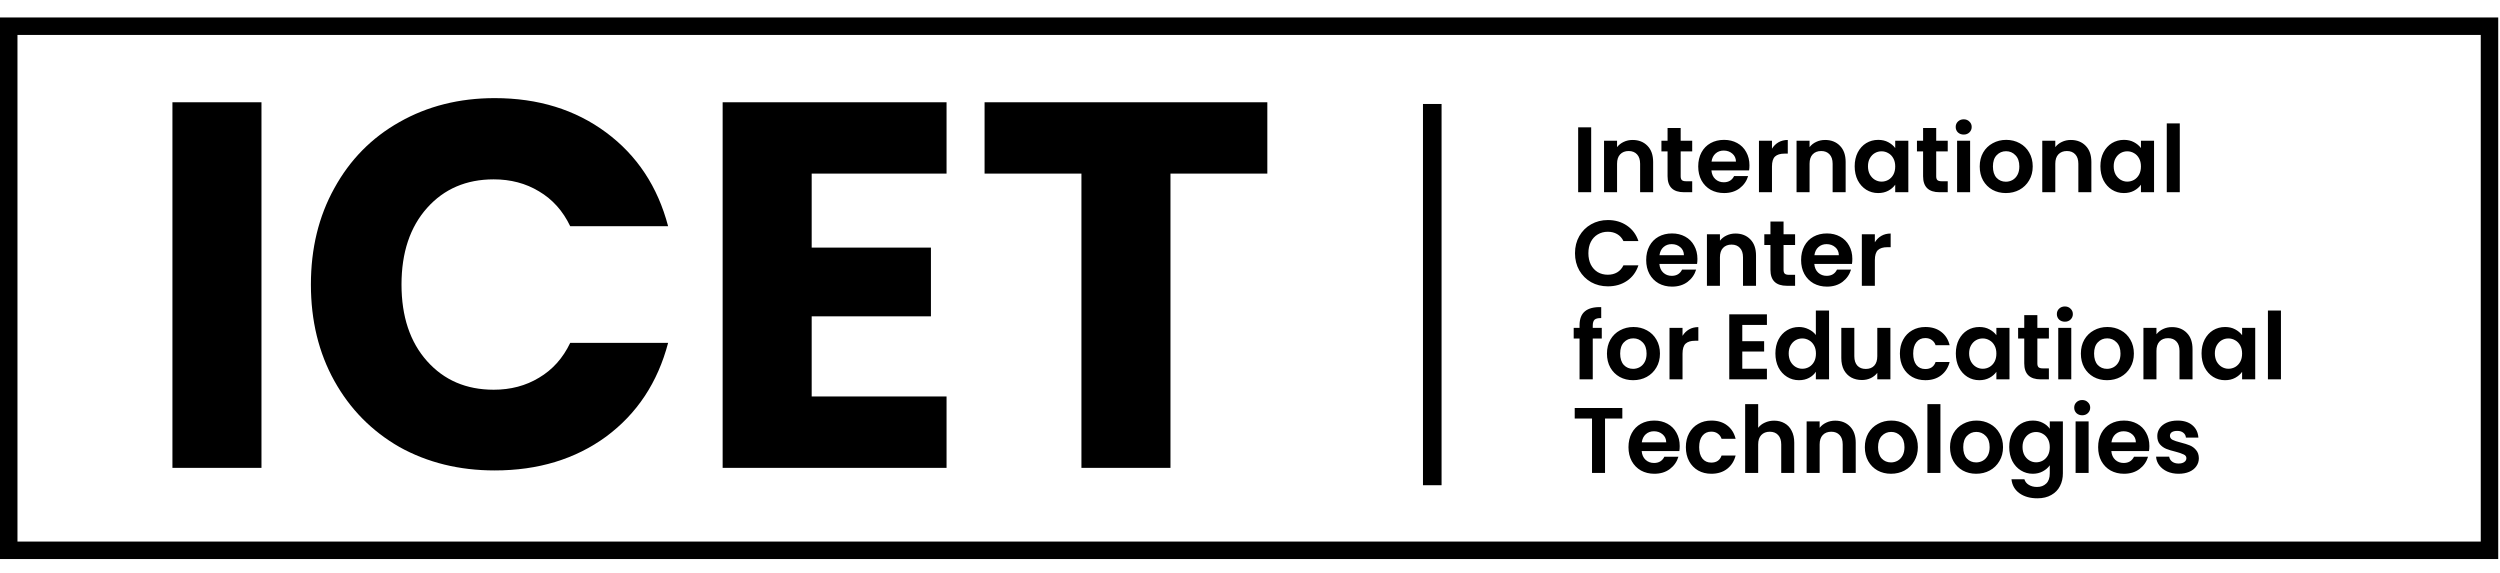 <?xml version="1.0" encoding="UTF-8"?> <svg xmlns="http://www.w3.org/2000/svg" width="855" height="196" viewBox="0 0 855 196" fill="none"><path d="M544.183 43.542V65.74H539.731V43.542H544.183ZM558.345 47.867C560.443 47.867 562.139 48.535 563.433 49.871C564.726 51.185 565.373 53.03 565.373 55.404V65.74H560.92V56.008C560.92 54.609 560.571 53.539 559.871 52.797C559.171 52.033 558.217 51.652 557.009 51.652C555.779 51.652 554.804 52.033 554.083 52.797C553.384 53.539 553.034 54.609 553.034 56.008V65.74H548.582V48.122H553.034V50.316C553.627 49.553 554.38 48.959 555.292 48.535C556.224 48.09 557.242 47.867 558.345 47.867ZM574.79 51.779V60.302C574.79 60.895 574.928 61.33 575.203 61.605C575.5 61.86 575.988 61.987 576.666 61.987H578.733V65.74H575.935C572.182 65.74 570.306 63.916 570.306 60.27V51.779H568.207V48.122H570.306V43.765H574.79V48.122H578.733V51.779H574.79ZM598.313 56.549C598.313 57.185 598.271 57.758 598.186 58.266H585.306C585.412 59.538 585.858 60.535 586.642 61.256C587.427 61.977 588.391 62.337 589.536 62.337C591.19 62.337 592.366 61.627 593.066 60.206H597.868C597.359 61.902 596.384 63.302 594.942 64.404C593.501 65.485 591.73 66.026 589.631 66.026C587.935 66.026 586.409 65.655 585.052 64.913C583.716 64.15 582.667 63.079 581.904 61.701C581.162 60.323 580.791 58.733 580.791 56.931C580.791 55.108 581.162 53.507 581.904 52.129C582.646 50.751 583.685 49.691 585.02 48.949C586.356 48.207 587.893 47.836 589.631 47.836C591.306 47.836 592.801 48.196 594.115 48.917C595.451 49.638 596.479 50.666 597.2 52.002C597.942 53.316 598.313 54.832 598.313 56.549ZM593.702 55.277C593.681 54.132 593.267 53.221 592.462 52.542C591.656 51.843 590.67 51.493 589.504 51.493C588.402 51.493 587.469 51.832 586.706 52.51C585.964 53.168 585.508 54.09 585.338 55.277H593.702ZM606.015 50.857C606.587 49.924 607.329 49.193 608.241 48.662C609.174 48.132 610.234 47.867 611.421 47.867V52.542H610.245C608.845 52.542 607.785 52.871 607.064 53.528C606.365 54.185 606.015 55.33 606.015 56.963V65.74H601.563V48.122H606.015V50.857ZM624.183 47.867C626.282 47.867 627.978 48.535 629.271 49.871C630.564 51.185 631.211 53.03 631.211 55.404V65.74H626.759V56.008C626.759 54.609 626.409 53.539 625.709 52.797C625.01 52.033 624.056 51.652 622.847 51.652C621.618 51.652 620.642 52.033 619.922 52.797C619.222 53.539 618.872 54.609 618.872 56.008V65.74H614.42V48.122H618.872V50.316C619.466 49.553 620.218 48.959 621.13 48.535C622.063 48.09 623.08 47.867 624.183 47.867ZM634.3 56.867C634.3 55.086 634.65 53.507 635.349 52.129C636.07 50.751 637.035 49.691 638.243 48.949C639.473 48.207 640.84 47.836 642.346 47.836C643.66 47.836 644.805 48.101 645.78 48.631C646.777 49.161 647.572 49.828 648.165 50.634V48.122H652.649V65.74H648.165V63.164C647.593 63.991 646.798 64.68 645.78 65.231C644.784 65.761 643.628 66.026 642.314 66.026C640.83 66.026 639.473 65.644 638.243 64.881C637.035 64.118 636.07 63.047 635.349 61.669C634.65 60.27 634.3 58.669 634.3 56.867ZM648.165 56.931C648.165 55.849 647.953 54.927 647.529 54.164C647.105 53.38 646.533 52.786 645.812 52.383C645.091 51.959 644.317 51.747 643.49 51.747C642.664 51.747 641.9 51.949 641.201 52.351C640.501 52.754 639.929 53.348 639.484 54.132C639.06 54.895 638.848 55.807 638.848 56.867C638.848 57.927 639.06 58.86 639.484 59.666C639.929 60.45 640.501 61.054 641.201 61.478C641.922 61.902 642.685 62.114 643.49 62.114C644.317 62.114 645.091 61.913 645.812 61.51C646.533 61.086 647.105 60.492 647.529 59.729C647.953 58.945 648.165 58.012 648.165 56.931ZM662.181 51.779V60.302C662.181 60.895 662.319 61.33 662.595 61.605C662.891 61.86 663.379 61.987 664.057 61.987H666.124V65.74H663.326C659.573 65.74 657.697 63.916 657.697 60.27V51.779H655.598V48.122H657.697V43.765H662.181V48.122H666.124V51.779H662.181ZM671.585 46.023C670.8 46.023 670.143 45.779 669.613 45.291C669.104 44.783 668.85 44.157 668.85 43.415C668.85 42.673 669.104 42.058 669.613 41.571C670.143 41.062 670.8 40.808 671.585 40.808C672.369 40.808 673.016 41.062 673.524 41.571C674.054 42.058 674.319 42.673 674.319 43.415C674.319 44.157 674.054 44.783 673.524 45.291C673.016 45.779 672.369 46.023 671.585 46.023ZM673.779 48.122V65.74H669.327V48.122H673.779ZM686.001 66.026C684.305 66.026 682.778 65.655 681.421 64.913C680.064 64.15 678.994 63.079 678.209 61.701C677.446 60.323 677.065 58.733 677.065 56.931C677.065 55.129 677.457 53.539 678.241 52.161C679.047 50.782 680.139 49.722 681.517 48.98C682.895 48.217 684.432 47.836 686.128 47.836C687.824 47.836 689.361 48.217 690.739 48.98C692.117 49.722 693.198 50.782 693.983 52.161C694.788 53.539 695.191 55.129 695.191 56.931C695.191 58.733 694.778 60.323 693.951 61.701C693.145 63.079 692.043 64.15 690.644 64.913C689.266 65.655 687.718 66.026 686.001 66.026ZM686.001 62.146C686.806 62.146 687.559 61.955 688.259 61.574C688.979 61.171 689.552 60.577 689.976 59.793C690.4 59.008 690.612 58.054 690.612 56.931C690.612 55.256 690.167 53.973 689.276 53.083C688.407 52.171 687.336 51.715 686.064 51.715C684.792 51.715 683.722 52.171 682.852 53.083C682.004 53.973 681.58 55.256 681.58 56.931C681.58 58.606 681.994 59.899 682.821 60.81C683.669 61.701 684.729 62.146 686.001 62.146ZM708.22 47.867C710.319 47.867 712.015 48.535 713.308 49.871C714.602 51.185 715.248 53.03 715.248 55.404V65.74H710.796V56.008C710.796 54.609 710.446 53.539 709.747 52.797C709.047 52.033 708.093 51.652 706.884 51.652C705.655 51.652 704.68 52.033 703.959 52.797C703.259 53.539 702.909 54.609 702.909 56.008V65.74H698.457V48.122H702.909V50.316C703.503 49.553 704.256 48.959 705.167 48.535C706.1 48.09 707.118 47.867 708.22 47.867ZM718.337 56.867C718.337 55.086 718.687 53.507 719.387 52.129C720.107 50.751 721.072 49.691 722.28 48.949C723.51 48.207 724.878 47.836 726.383 47.836C727.697 47.836 728.842 48.101 729.817 48.631C730.814 49.161 731.609 49.828 732.202 50.634V48.122H736.686V65.74H732.202V63.164C731.63 63.991 730.835 64.68 729.817 65.231C728.821 65.761 727.665 66.026 726.351 66.026C724.867 66.026 723.51 65.644 722.28 64.881C721.072 64.118 720.107 63.047 719.387 61.669C718.687 60.27 718.337 58.669 718.337 56.867ZM732.202 56.931C732.202 55.849 731.99 54.927 731.566 54.164C731.142 53.38 730.57 52.786 729.849 52.383C729.128 51.959 728.354 51.747 727.528 51.747C726.701 51.747 725.938 51.949 725.238 52.351C724.538 52.754 723.966 53.348 723.521 54.132C723.097 54.895 722.885 55.807 722.885 56.867C722.885 57.927 723.097 58.86 723.521 59.666C723.966 60.45 724.538 61.054 725.238 61.478C725.959 61.902 726.722 62.114 727.528 62.114C728.354 62.114 729.128 61.913 729.849 61.51C730.57 61.086 731.142 60.492 731.566 59.729C731.99 58.945 732.202 58.012 732.202 56.931ZM745.487 42.207V65.74H741.035V42.207H745.487ZM538.649 86.609C538.649 84.426 539.137 82.475 540.112 80.758C541.109 79.019 542.455 77.673 544.151 76.719C545.868 75.744 547.787 75.256 549.907 75.256C552.388 75.256 554.561 75.892 556.426 77.164C558.292 78.436 559.596 80.196 560.338 82.443H555.218C554.709 81.383 553.988 80.588 553.055 80.058C552.144 79.528 551.084 79.263 549.875 79.263C548.582 79.263 547.427 79.571 546.409 80.185C545.412 80.779 544.628 81.627 544.056 82.73C543.504 83.832 543.229 85.125 543.229 86.609C543.229 88.072 543.504 89.365 544.056 90.489C544.628 91.591 545.412 92.45 546.409 93.065C547.427 93.659 548.582 93.955 549.875 93.955C551.084 93.955 552.144 93.69 553.055 93.16C553.988 92.609 554.709 91.803 555.218 90.743H560.338C559.596 93.012 558.292 94.782 556.426 96.054C554.582 97.305 552.409 97.93 549.907 97.93C547.787 97.93 545.868 97.454 544.151 96.499C542.455 95.524 541.109 94.178 540.112 92.461C539.137 90.743 538.649 88.793 538.649 86.609ZM580.518 88.549C580.518 89.185 580.476 89.758 580.391 90.266H567.511C567.617 91.538 568.063 92.535 568.847 93.256C569.632 93.977 570.596 94.337 571.741 94.337C573.395 94.337 574.571 93.627 575.271 92.206H580.073C579.564 93.902 578.589 95.302 577.147 96.404C575.706 97.485 573.935 98.026 571.836 98.026C570.14 98.026 568.614 97.655 567.257 96.913C565.921 96.15 564.872 95.079 564.109 93.701C563.367 92.323 562.996 90.733 562.996 88.931C562.996 87.108 563.367 85.507 564.109 84.129C564.851 82.751 565.89 81.691 567.225 80.949C568.561 80.207 570.098 79.836 571.836 79.836C573.511 79.836 575.006 80.196 576.32 80.917C577.656 81.638 578.684 82.666 579.405 84.002C580.147 85.316 580.518 86.832 580.518 88.549ZM575.907 87.277C575.886 86.132 575.472 85.221 574.667 84.542C573.861 83.843 572.875 83.493 571.709 83.493C570.607 83.493 569.674 83.832 568.911 84.51C568.169 85.168 567.713 86.09 567.543 87.277H575.907ZM593.531 79.867C595.63 79.867 597.326 80.535 598.619 81.871C599.912 83.185 600.559 85.03 600.559 87.404V97.74H596.107V88.008C596.107 86.609 595.757 85.539 595.057 84.797C594.358 84.033 593.404 83.652 592.195 83.652C590.966 83.652 589.99 84.033 589.269 84.797C588.57 85.539 588.22 86.609 588.22 88.008V97.74H583.768V80.122H588.22V82.316C588.814 81.553 589.566 80.959 590.478 80.535C591.411 80.09 592.428 79.867 593.531 79.867ZM609.976 83.779V92.302C609.976 92.895 610.114 93.33 610.39 93.606C610.686 93.86 611.174 93.987 611.853 93.987H613.92V97.74H611.121C607.369 97.74 605.492 95.916 605.492 92.27V83.779H603.393V80.122H605.492V75.765H609.976V80.122H613.92V83.779H609.976ZM633.499 88.549C633.499 89.185 633.457 89.758 633.372 90.266H620.493C620.599 91.538 621.044 92.535 621.828 93.256C622.613 93.977 623.577 94.337 624.722 94.337C626.376 94.337 627.553 93.627 628.252 92.206H633.054C632.545 93.902 631.57 95.302 630.129 96.404C628.687 97.485 626.917 98.026 624.818 98.026C623.122 98.026 621.595 97.655 620.238 96.913C618.903 96.15 617.853 95.079 617.09 93.701C616.348 92.323 615.977 90.733 615.977 88.931C615.977 87.108 616.348 85.507 617.09 84.129C617.832 82.751 618.871 81.691 620.207 80.949C621.542 80.207 623.079 79.836 624.818 79.836C626.493 79.836 627.987 80.196 629.302 80.917C630.637 81.638 631.666 82.666 632.386 84.002C633.128 85.316 633.499 86.832 633.499 88.549ZM628.888 87.277C628.867 86.132 628.454 85.221 627.648 84.542C626.842 83.843 625.857 83.493 624.691 83.493C623.588 83.493 622.655 83.832 621.892 84.51C621.15 85.168 620.694 86.09 620.525 87.277H628.888ZM641.201 82.857C641.774 81.924 642.516 81.192 643.427 80.662C644.36 80.132 645.42 79.867 646.607 79.867V84.542H645.431C644.032 84.542 642.972 84.871 642.251 85.528C641.551 86.185 641.201 87.33 641.201 88.963V97.74H636.749V80.122H641.201V82.857ZM547.808 115.779H544.723V129.74H540.208V115.779H538.204V112.122H540.208V111.231C540.208 109.069 540.822 107.479 542.052 106.461C543.282 105.444 545.137 104.967 547.617 105.03V108.783C546.536 108.762 545.783 108.942 545.359 109.323C544.935 109.705 544.723 110.394 544.723 111.39V112.122H547.808V115.779ZM558.516 130.026C556.82 130.026 555.294 129.655 553.937 128.913C552.58 128.15 551.51 127.079 550.725 125.701C549.962 124.323 549.58 122.733 549.58 120.931C549.58 119.129 549.973 117.539 550.757 116.161C551.563 114.783 552.654 113.722 554.032 112.98C555.411 112.217 556.948 111.836 558.644 111.836C560.34 111.836 561.877 112.217 563.255 112.98C564.633 113.722 565.714 114.783 566.499 116.161C567.304 117.539 567.707 119.129 567.707 120.931C567.707 122.733 567.294 124.323 566.467 125.701C565.661 127.079 564.559 128.15 563.159 128.913C561.781 129.655 560.234 130.026 558.516 130.026ZM558.516 126.146C559.322 126.146 560.075 125.955 560.774 125.574C561.495 125.171 562.068 124.577 562.492 123.793C562.916 123.008 563.128 122.054 563.128 120.931C563.128 119.256 562.682 117.973 561.792 117.083C560.923 116.171 559.852 115.715 558.58 115.715C557.308 115.715 556.237 116.171 555.368 117.083C554.52 117.973 554.096 119.256 554.096 120.931C554.096 122.606 554.51 123.899 555.336 124.811C556.184 125.701 557.244 126.146 558.516 126.146ZM575.425 114.857C575.997 113.924 576.739 113.192 577.651 112.662C578.584 112.132 579.644 111.867 580.831 111.867V116.542H579.655C578.255 116.542 577.195 116.871 576.474 117.528C575.775 118.185 575.425 119.33 575.425 120.963V129.74H570.973V112.122H575.425V114.857ZM595.86 111.136V116.701H603.333V120.231H595.86V126.114H604.287V129.74H591.408V107.511H604.287V111.136H595.86ZM607.188 120.867C607.188 119.086 607.538 117.507 608.238 116.129C608.958 114.751 609.934 113.691 611.163 112.949C612.393 112.207 613.76 111.836 615.266 111.836C616.411 111.836 617.502 112.09 618.541 112.599C619.58 113.086 620.407 113.744 621.022 114.571V106.207H625.537V129.74H621.022V127.132C620.47 128.001 619.697 128.701 618.7 129.231C617.704 129.761 616.548 130.026 615.234 130.026C613.75 130.026 612.393 129.644 611.163 128.881C609.934 128.118 608.958 127.047 608.238 125.669C607.538 124.27 607.188 122.669 607.188 120.867ZM621.053 120.931C621.053 119.85 620.841 118.927 620.417 118.164C619.993 117.38 619.421 116.786 618.7 116.383C617.979 115.959 617.206 115.747 616.379 115.747C615.552 115.747 614.789 115.949 614.089 116.351C613.389 116.754 612.817 117.348 612.372 118.132C611.948 118.895 611.736 119.807 611.736 120.867C611.736 121.927 611.948 122.86 612.372 123.666C612.817 124.45 613.389 125.054 614.089 125.478C614.81 125.902 615.573 126.114 616.379 126.114C617.206 126.114 617.979 125.913 618.7 125.51C619.421 125.086 619.993 124.492 620.417 123.729C620.841 122.945 621.053 122.012 621.053 120.931ZM646.518 112.122V129.74H642.034V127.514C641.461 128.277 640.709 128.881 639.776 129.326C638.864 129.75 637.868 129.962 636.787 129.962C635.409 129.962 634.19 129.676 633.13 129.104C632.069 128.51 631.232 127.651 630.617 126.528C630.024 125.383 629.727 124.026 629.727 122.457V112.122H634.179V121.821C634.179 123.22 634.529 124.302 635.228 125.065C635.928 125.807 636.882 126.178 638.09 126.178C639.32 126.178 640.285 125.807 640.984 125.065C641.684 124.302 642.034 123.22 642.034 121.821V112.122H646.518ZM649.766 120.931C649.766 119.107 650.137 117.517 650.879 116.161C651.621 114.783 652.649 113.722 653.964 112.98C655.278 112.217 656.783 111.836 658.479 111.836C660.663 111.836 662.465 112.387 663.885 113.489C665.327 114.571 666.292 116.097 666.779 118.069H661.977C661.723 117.305 661.288 116.712 660.674 116.288C660.08 115.843 659.338 115.62 658.447 115.62C657.175 115.62 656.168 116.086 655.426 117.019C654.684 117.931 654.313 119.235 654.313 120.931C654.313 122.606 654.684 123.909 655.426 124.842C656.168 125.754 657.175 126.21 658.447 126.21C660.25 126.21 661.426 125.404 661.977 123.793H666.779C666.292 125.701 665.327 127.217 663.885 128.34C662.444 129.464 660.642 130.026 658.479 130.026C656.783 130.026 655.278 129.655 653.964 128.913C652.649 128.15 651.621 127.09 650.879 125.733C650.137 124.355 649.766 122.754 649.766 120.931ZM668.896 120.867C668.896 119.086 669.246 117.507 669.946 116.129C670.666 114.751 671.631 113.691 672.839 112.949C674.069 112.207 675.437 111.836 676.942 111.836C678.256 111.836 679.401 112.101 680.376 112.631C681.373 113.161 682.168 113.828 682.761 114.634V112.122H687.245V129.74H682.761V127.164C682.189 127.991 681.394 128.68 680.376 129.231C679.38 129.761 678.224 130.026 676.91 130.026C675.426 130.026 674.069 129.644 672.839 128.881C671.631 128.118 670.666 127.047 669.946 125.669C669.246 124.27 668.896 122.669 668.896 120.867ZM682.761 120.931C682.761 119.85 682.549 118.927 682.125 118.164C681.701 117.38 681.129 116.786 680.408 116.383C679.687 115.959 678.914 115.747 678.087 115.747C677.26 115.747 676.497 115.949 675.797 116.351C675.097 116.754 674.525 117.348 674.08 118.132C673.656 118.895 673.444 119.807 673.444 120.867C673.444 121.927 673.656 122.86 674.08 123.666C674.525 124.45 675.097 125.054 675.797 125.478C676.518 125.902 677.281 126.114 678.087 126.114C678.914 126.114 679.687 125.913 680.408 125.51C681.129 125.086 681.701 124.492 682.125 123.729C682.549 122.945 682.761 122.012 682.761 120.931ZM696.777 115.779V124.302C696.777 124.895 696.915 125.33 697.191 125.606C697.488 125.86 697.975 125.987 698.654 125.987H700.721V129.74H697.922C694.17 129.74 692.293 127.916 692.293 124.27V115.779H690.195V112.122H692.293V107.765H696.777V112.122H700.721V115.779H696.777ZM706.181 110.023C705.396 110.023 704.739 109.779 704.209 109.292C703.7 108.783 703.446 108.157 703.446 107.415C703.446 106.673 703.7 106.058 704.209 105.571C704.739 105.062 705.396 104.808 706.181 104.808C706.965 104.808 707.612 105.062 708.121 105.571C708.651 106.058 708.916 106.673 708.916 107.415C708.916 108.157 708.651 108.783 708.121 109.292C707.612 109.779 706.965 110.023 706.181 110.023ZM708.375 112.122V129.74H703.923V112.122H708.375ZM720.597 130.026C718.901 130.026 717.374 129.655 716.018 128.913C714.661 128.15 713.59 127.079 712.806 125.701C712.042 124.323 711.661 122.733 711.661 120.931C711.661 119.129 712.053 117.539 712.837 116.161C713.643 114.783 714.735 113.722 716.113 112.98C717.491 112.217 719.028 111.836 720.724 111.836C722.42 111.836 723.957 112.217 725.335 112.98C726.713 113.722 727.795 114.783 728.579 116.161C729.385 117.539 729.787 119.129 729.787 120.931C729.787 122.733 729.374 124.323 728.547 125.701C727.742 127.079 726.639 128.15 725.24 128.913C723.862 129.655 722.314 130.026 720.597 130.026ZM720.597 126.146C721.403 126.146 722.155 125.955 722.855 125.574C723.576 125.171 724.148 124.577 724.572 123.793C724.996 123.008 725.208 122.054 725.208 120.931C725.208 119.256 724.763 117.973 723.872 117.083C723.003 116.171 721.933 115.715 720.661 115.715C719.388 115.715 718.318 116.171 717.449 117.083C716.601 117.973 716.177 119.256 716.177 120.931C716.177 122.606 716.59 123.899 717.417 124.811C718.265 125.701 719.325 126.146 720.597 126.146ZM742.816 111.867C744.915 111.867 746.611 112.535 747.904 113.871C749.198 115.185 749.844 117.03 749.844 119.404V129.74H745.392V120.009C745.392 118.609 745.042 117.539 744.343 116.797C743.643 116.033 742.689 115.652 741.481 115.652C740.251 115.652 739.276 116.033 738.555 116.797C737.855 117.539 737.505 118.609 737.505 120.009V129.74H733.053V112.122H737.505V114.316C738.099 113.553 738.852 112.959 739.763 112.535C740.696 112.09 741.714 111.867 742.816 111.867ZM752.933 120.867C752.933 119.086 753.283 117.507 753.983 116.129C754.704 114.751 755.668 113.691 756.877 112.949C758.106 112.207 759.474 111.836 760.979 111.836C762.293 111.836 763.438 112.101 764.414 112.631C765.41 113.161 766.205 113.828 766.799 114.634V112.122H771.283V129.74H766.799V127.164C766.226 127.991 765.431 128.68 764.414 129.231C763.417 129.761 762.262 130.026 760.947 130.026C759.463 130.026 758.106 129.644 756.877 128.881C755.668 128.118 754.704 127.047 753.983 125.669C753.283 124.27 752.933 122.669 752.933 120.867ZM766.799 120.931C766.799 119.85 766.587 118.927 766.163 118.164C765.739 117.38 765.166 116.786 764.445 116.383C763.724 115.959 762.951 115.747 762.124 115.747C761.297 115.747 760.534 115.949 759.834 116.351C759.135 116.754 758.562 117.348 758.117 118.132C757.693 118.895 757.481 119.807 757.481 120.867C757.481 121.927 757.693 122.86 758.117 123.666C758.562 124.45 759.135 125.054 759.834 125.478C760.555 125.902 761.318 126.114 762.124 126.114C762.951 126.114 763.724 125.913 764.445 125.51C765.166 125.086 765.739 124.492 766.163 123.729C766.587 122.945 766.799 122.012 766.799 120.931ZM780.083 106.207V129.74H775.631V106.207H780.083ZM554.836 139.542V143.136H548.921V161.74H544.469V143.136H538.554V139.542H554.836ZM574.462 152.549C574.462 153.185 574.42 153.758 574.335 154.266H561.456C561.562 155.538 562.007 156.535 562.791 157.256C563.576 157.977 564.54 158.337 565.685 158.337C567.339 158.337 568.515 157.627 569.215 156.206H574.017C573.508 157.902 572.533 159.302 571.091 160.404C569.65 161.485 567.879 162.026 565.781 162.026C564.084 162.026 562.558 161.655 561.201 160.913C559.866 160.15 558.816 159.079 558.053 157.701C557.311 156.323 556.94 154.733 556.94 152.931C556.94 151.107 557.311 149.507 558.053 148.129C558.795 146.751 559.834 145.691 561.169 144.949C562.505 144.207 564.042 143.836 565.781 143.836C567.455 143.836 568.95 144.196 570.265 144.917C571.6 145.638 572.628 146.666 573.349 148.002C574.091 149.316 574.462 150.832 574.462 152.549ZM569.851 151.277C569.83 150.132 569.416 149.221 568.611 148.542C567.805 147.843 566.819 147.493 565.653 147.493C564.551 147.493 563.618 147.832 562.855 148.51C562.113 149.168 561.657 150.09 561.487 151.277H569.851ZM576.567 152.931C576.567 151.107 576.938 149.517 577.68 148.161C578.422 146.783 579.45 145.722 580.765 144.98C582.079 144.217 583.585 143.836 585.281 143.836C587.464 143.836 589.266 144.387 590.687 145.489C592.128 146.571 593.093 148.097 593.581 150.069H588.779C588.524 149.305 588.09 148.712 587.475 148.288C586.881 147.843 586.139 147.62 585.249 147.62C583.977 147.62 582.97 148.086 582.228 149.019C581.486 149.931 581.115 151.235 581.115 152.931C581.115 154.606 581.486 155.909 582.228 156.842C582.97 157.754 583.977 158.21 585.249 158.21C587.051 158.21 588.228 157.404 588.779 155.793H593.581C593.093 157.701 592.128 159.217 590.687 160.34C589.245 161.464 587.443 162.026 585.281 162.026C583.585 162.026 582.079 161.655 580.765 160.913C579.45 160.15 578.422 159.09 577.68 157.733C576.938 156.355 576.567 154.754 576.567 152.931ZM606.764 143.867C608.1 143.867 609.287 144.164 610.326 144.758C611.365 145.33 612.171 146.189 612.743 147.334C613.337 148.457 613.633 149.814 613.633 151.404V161.74H609.181V152.009C609.181 150.609 608.831 149.539 608.132 148.797C607.432 148.033 606.478 147.652 605.27 147.652C604.04 147.652 603.065 148.033 602.344 148.797C601.644 149.539 601.295 150.609 601.295 152.009V161.74H596.842V138.207H601.295V146.316C601.867 145.553 602.63 144.959 603.584 144.535C604.538 144.09 605.598 143.867 606.764 143.867ZM627.63 143.867C629.729 143.867 631.425 144.535 632.718 145.871C634.012 147.185 634.658 149.03 634.658 151.404V161.74H630.206V152.009C630.206 150.609 629.856 149.539 629.157 148.797C628.457 148.033 627.503 147.652 626.294 147.652C625.065 147.652 624.09 148.033 623.369 148.797C622.669 149.539 622.319 150.609 622.319 152.009V161.74H617.867V144.122H622.319V146.316C622.913 145.553 623.666 144.959 624.577 144.535C625.51 144.09 626.528 143.867 627.63 143.867ZM646.715 162.026C645.019 162.026 643.493 161.655 642.136 160.913C640.779 160.15 639.708 159.079 638.924 157.701C638.161 156.323 637.779 154.733 637.779 152.931C637.779 151.129 638.171 149.539 638.956 148.161C639.761 146.783 640.853 145.722 642.231 144.98C643.609 144.217 645.146 143.836 646.842 143.836C648.538 143.836 650.075 144.217 651.453 144.98C652.831 145.722 653.913 146.783 654.697 148.161C655.503 149.539 655.906 151.129 655.906 152.931C655.906 154.733 655.492 156.323 654.665 157.701C653.86 159.079 652.757 160.15 651.358 160.913C649.98 161.655 648.432 162.026 646.715 162.026ZM646.715 158.146C647.521 158.146 648.273 157.955 648.973 157.574C649.694 157.171 650.266 156.577 650.69 155.793C651.114 155.008 651.326 154.054 651.326 152.931C651.326 151.256 650.881 149.973 649.991 149.083C649.121 148.171 648.051 147.715 646.779 147.715C645.507 147.715 644.436 148.171 643.567 149.083C642.719 149.973 642.295 151.256 642.295 152.931C642.295 154.606 642.708 155.899 643.535 156.811C644.383 157.701 645.443 158.146 646.715 158.146ZM663.624 138.207V161.74H659.171V138.207H663.624ZM675.845 162.026C674.149 162.026 672.623 161.655 671.266 160.913C669.909 160.15 668.839 159.079 668.054 157.701C667.291 156.323 666.909 154.733 666.909 152.931C666.909 151.129 667.302 149.539 668.086 148.161C668.892 146.783 669.983 145.722 671.361 144.98C672.74 144.217 674.277 143.836 675.973 143.836C677.669 143.836 679.206 144.217 680.584 144.98C681.962 145.722 683.043 146.783 683.828 148.161C684.633 149.539 685.036 151.129 685.036 152.931C685.036 154.733 684.623 156.323 683.796 157.701C682.99 159.079 681.888 160.15 680.488 160.913C679.11 161.655 677.563 162.026 675.845 162.026ZM675.845 158.146C676.651 158.146 677.404 157.955 678.103 157.574C678.824 157.171 679.397 156.577 679.821 155.793C680.245 155.008 680.457 154.054 680.457 152.931C680.457 151.256 680.011 149.973 679.121 149.083C678.252 148.171 677.181 147.715 675.909 147.715C674.637 147.715 673.566 148.171 672.697 149.083C671.849 149.973 671.425 151.256 671.425 152.931C671.425 154.606 671.839 155.899 672.665 156.811C673.513 157.701 674.573 158.146 675.845 158.146ZM695.203 143.836C696.517 143.836 697.673 144.101 698.669 144.631C699.665 145.139 700.45 145.807 701.022 146.634V144.122H705.506V161.867C705.506 163.499 705.178 164.952 704.52 166.224C703.863 167.517 702.877 168.535 701.563 169.277C700.248 170.04 698.658 170.421 696.793 170.421C694.291 170.421 692.235 169.838 690.623 168.672C689.033 167.506 688.132 165.916 687.92 163.902H692.341C692.574 164.708 693.072 165.344 693.835 165.81C694.62 166.298 695.563 166.542 696.666 166.542C697.959 166.542 699.008 166.149 699.814 165.365C700.619 164.602 701.022 163.436 701.022 161.867V159.132C700.45 159.959 699.655 160.648 698.637 161.199C697.641 161.75 696.496 162.026 695.203 162.026C693.719 162.026 692.362 161.644 691.132 160.881C689.902 160.118 688.927 159.047 688.206 157.669C687.507 156.27 687.157 154.669 687.157 152.867C687.157 151.086 687.507 149.507 688.206 148.129C688.927 146.751 689.892 145.691 691.1 144.949C692.33 144.207 693.697 143.836 695.203 143.836ZM701.022 152.931C701.022 151.85 700.81 150.927 700.386 150.164C699.962 149.38 699.39 148.786 698.669 148.383C697.948 147.959 697.174 147.747 696.348 147.747C695.521 147.747 694.757 147.949 694.058 148.351C693.358 148.754 692.786 149.348 692.341 150.132C691.917 150.895 691.705 151.807 691.705 152.867C691.705 153.927 691.917 154.86 692.341 155.666C692.786 156.45 693.358 157.054 694.058 157.478C694.779 157.902 695.542 158.114 696.348 158.114C697.174 158.114 697.948 157.913 698.669 157.51C699.39 157.086 699.962 156.492 700.386 155.729C700.81 154.945 701.022 154.012 701.022 152.931ZM712.112 142.023C711.328 142.023 710.671 141.779 710.141 141.292C709.632 140.783 709.378 140.157 709.378 139.415C709.378 138.673 709.632 138.058 710.141 137.571C710.671 137.062 711.328 136.808 712.112 136.808C712.897 136.808 713.544 137.062 714.052 137.571C714.582 138.058 714.847 138.673 714.847 139.415C714.847 140.157 714.582 140.783 714.052 141.292C713.544 141.779 712.897 142.023 712.112 142.023ZM714.307 144.122V161.74H709.855V144.122H714.307ZM735.083 152.549C735.083 153.185 735.041 153.758 734.956 154.266H722.076C722.182 155.538 722.628 156.535 723.412 157.256C724.197 157.977 725.161 158.337 726.306 158.337C727.96 158.337 729.136 157.627 729.836 156.206H734.638C734.129 157.902 733.154 159.302 731.712 160.404C730.271 161.485 728.5 162.026 726.401 162.026C724.705 162.026 723.179 161.655 721.822 160.913C720.486 160.15 719.437 159.079 718.674 157.701C717.932 156.323 717.561 154.733 717.561 152.931C717.561 151.107 717.932 149.507 718.674 148.129C719.416 146.751 720.455 145.691 721.79 144.949C723.126 144.207 724.663 143.836 726.401 143.836C728.076 143.836 729.571 144.196 730.885 144.917C732.221 145.638 733.249 146.666 733.97 148.002C734.712 149.316 735.083 150.832 735.083 152.549ZM730.472 151.277C730.451 150.132 730.037 149.221 729.232 148.542C728.426 147.843 727.44 147.493 726.274 147.493C725.172 147.493 724.239 147.832 723.476 148.51C722.734 149.168 722.278 150.09 722.108 151.277H730.472ZM745.075 162.026C743.633 162.026 742.34 161.771 741.195 161.263C740.05 160.733 739.138 160.022 738.46 159.132C737.803 158.242 737.442 157.256 737.379 156.174H741.863C741.948 156.853 742.276 157.415 742.849 157.86C743.442 158.305 744.174 158.528 745.043 158.528C745.891 158.528 746.548 158.358 747.015 158.019C747.502 157.68 747.746 157.245 747.746 156.715C747.746 156.143 747.449 155.719 746.856 155.443C746.283 155.146 745.361 154.828 744.089 154.489C742.774 154.171 741.693 153.842 740.845 153.503C740.018 153.164 739.297 152.645 738.683 151.945C738.089 151.245 737.792 150.302 737.792 149.115C737.792 148.139 738.068 147.249 738.619 146.443C739.191 145.638 739.997 145.002 741.036 144.535C742.096 144.069 743.336 143.836 744.757 143.836C746.856 143.836 748.53 144.366 749.781 145.426C751.032 146.465 751.721 147.874 751.848 149.655H747.587C747.523 148.956 747.227 148.404 746.697 148.002C746.188 147.578 745.499 147.366 744.629 147.366C743.824 147.366 743.198 147.514 742.753 147.811C742.329 148.108 742.117 148.521 742.117 149.051C742.117 149.645 742.414 150.1 743.008 150.418C743.601 150.715 744.523 151.023 745.774 151.341C747.046 151.659 748.096 151.987 748.923 152.327C749.749 152.666 750.46 153.196 751.053 153.917C751.668 154.616 751.986 155.549 752.007 156.715C752.007 157.733 751.721 158.644 751.149 159.45C750.597 160.256 749.792 160.892 748.732 161.358C747.693 161.803 746.474 162.026 745.075 162.026Z" fill="black"></path><path d="M89.424 34.983V160H58.971V34.983H89.424ZM106.328 97.314C106.328 84.966 108.999 73.984 114.342 64.367C119.685 54.632 127.105 47.093 136.603 41.75C146.22 36.289 157.083 33.558 169.193 33.558C184.033 33.558 196.737 37.476 207.303 45.312C217.87 53.148 224.934 63.833 228.496 77.368H195.015C192.522 72.144 188.96 68.167 184.33 65.436C179.819 62.705 174.654 61.34 168.837 61.34C159.457 61.34 151.859 64.605 146.041 71.135C140.224 77.665 137.315 86.391 137.315 97.314C137.315 108.236 140.224 116.962 146.041 123.492C151.859 130.022 159.457 133.287 168.837 133.287C174.654 133.287 179.819 131.922 184.33 129.191C188.96 126.46 192.522 122.483 195.015 117.259H228.496C224.934 130.794 217.87 141.479 207.303 149.315C196.737 157.032 184.033 160.89 169.193 160.89C157.083 160.89 146.22 158.219 136.603 152.876C127.105 147.415 119.685 139.876 114.342 130.259C108.999 120.643 106.328 109.661 106.328 97.314ZM277.597 59.381V84.669H318.379V108.177H277.597V135.602H323.722V160H247.145V34.983H323.722V59.381H277.597ZM433.426 34.983V59.381H400.302V160H369.849V59.381H336.725V34.983H433.426Z" fill="black"></path><rect x="2.987" y="8.962" width="848.417" height="179.243" stroke="black" stroke-width="5.975"></rect><path d="M489.836 35.56V165.945" stroke="black" stroke-width="6.36"></path></svg> 